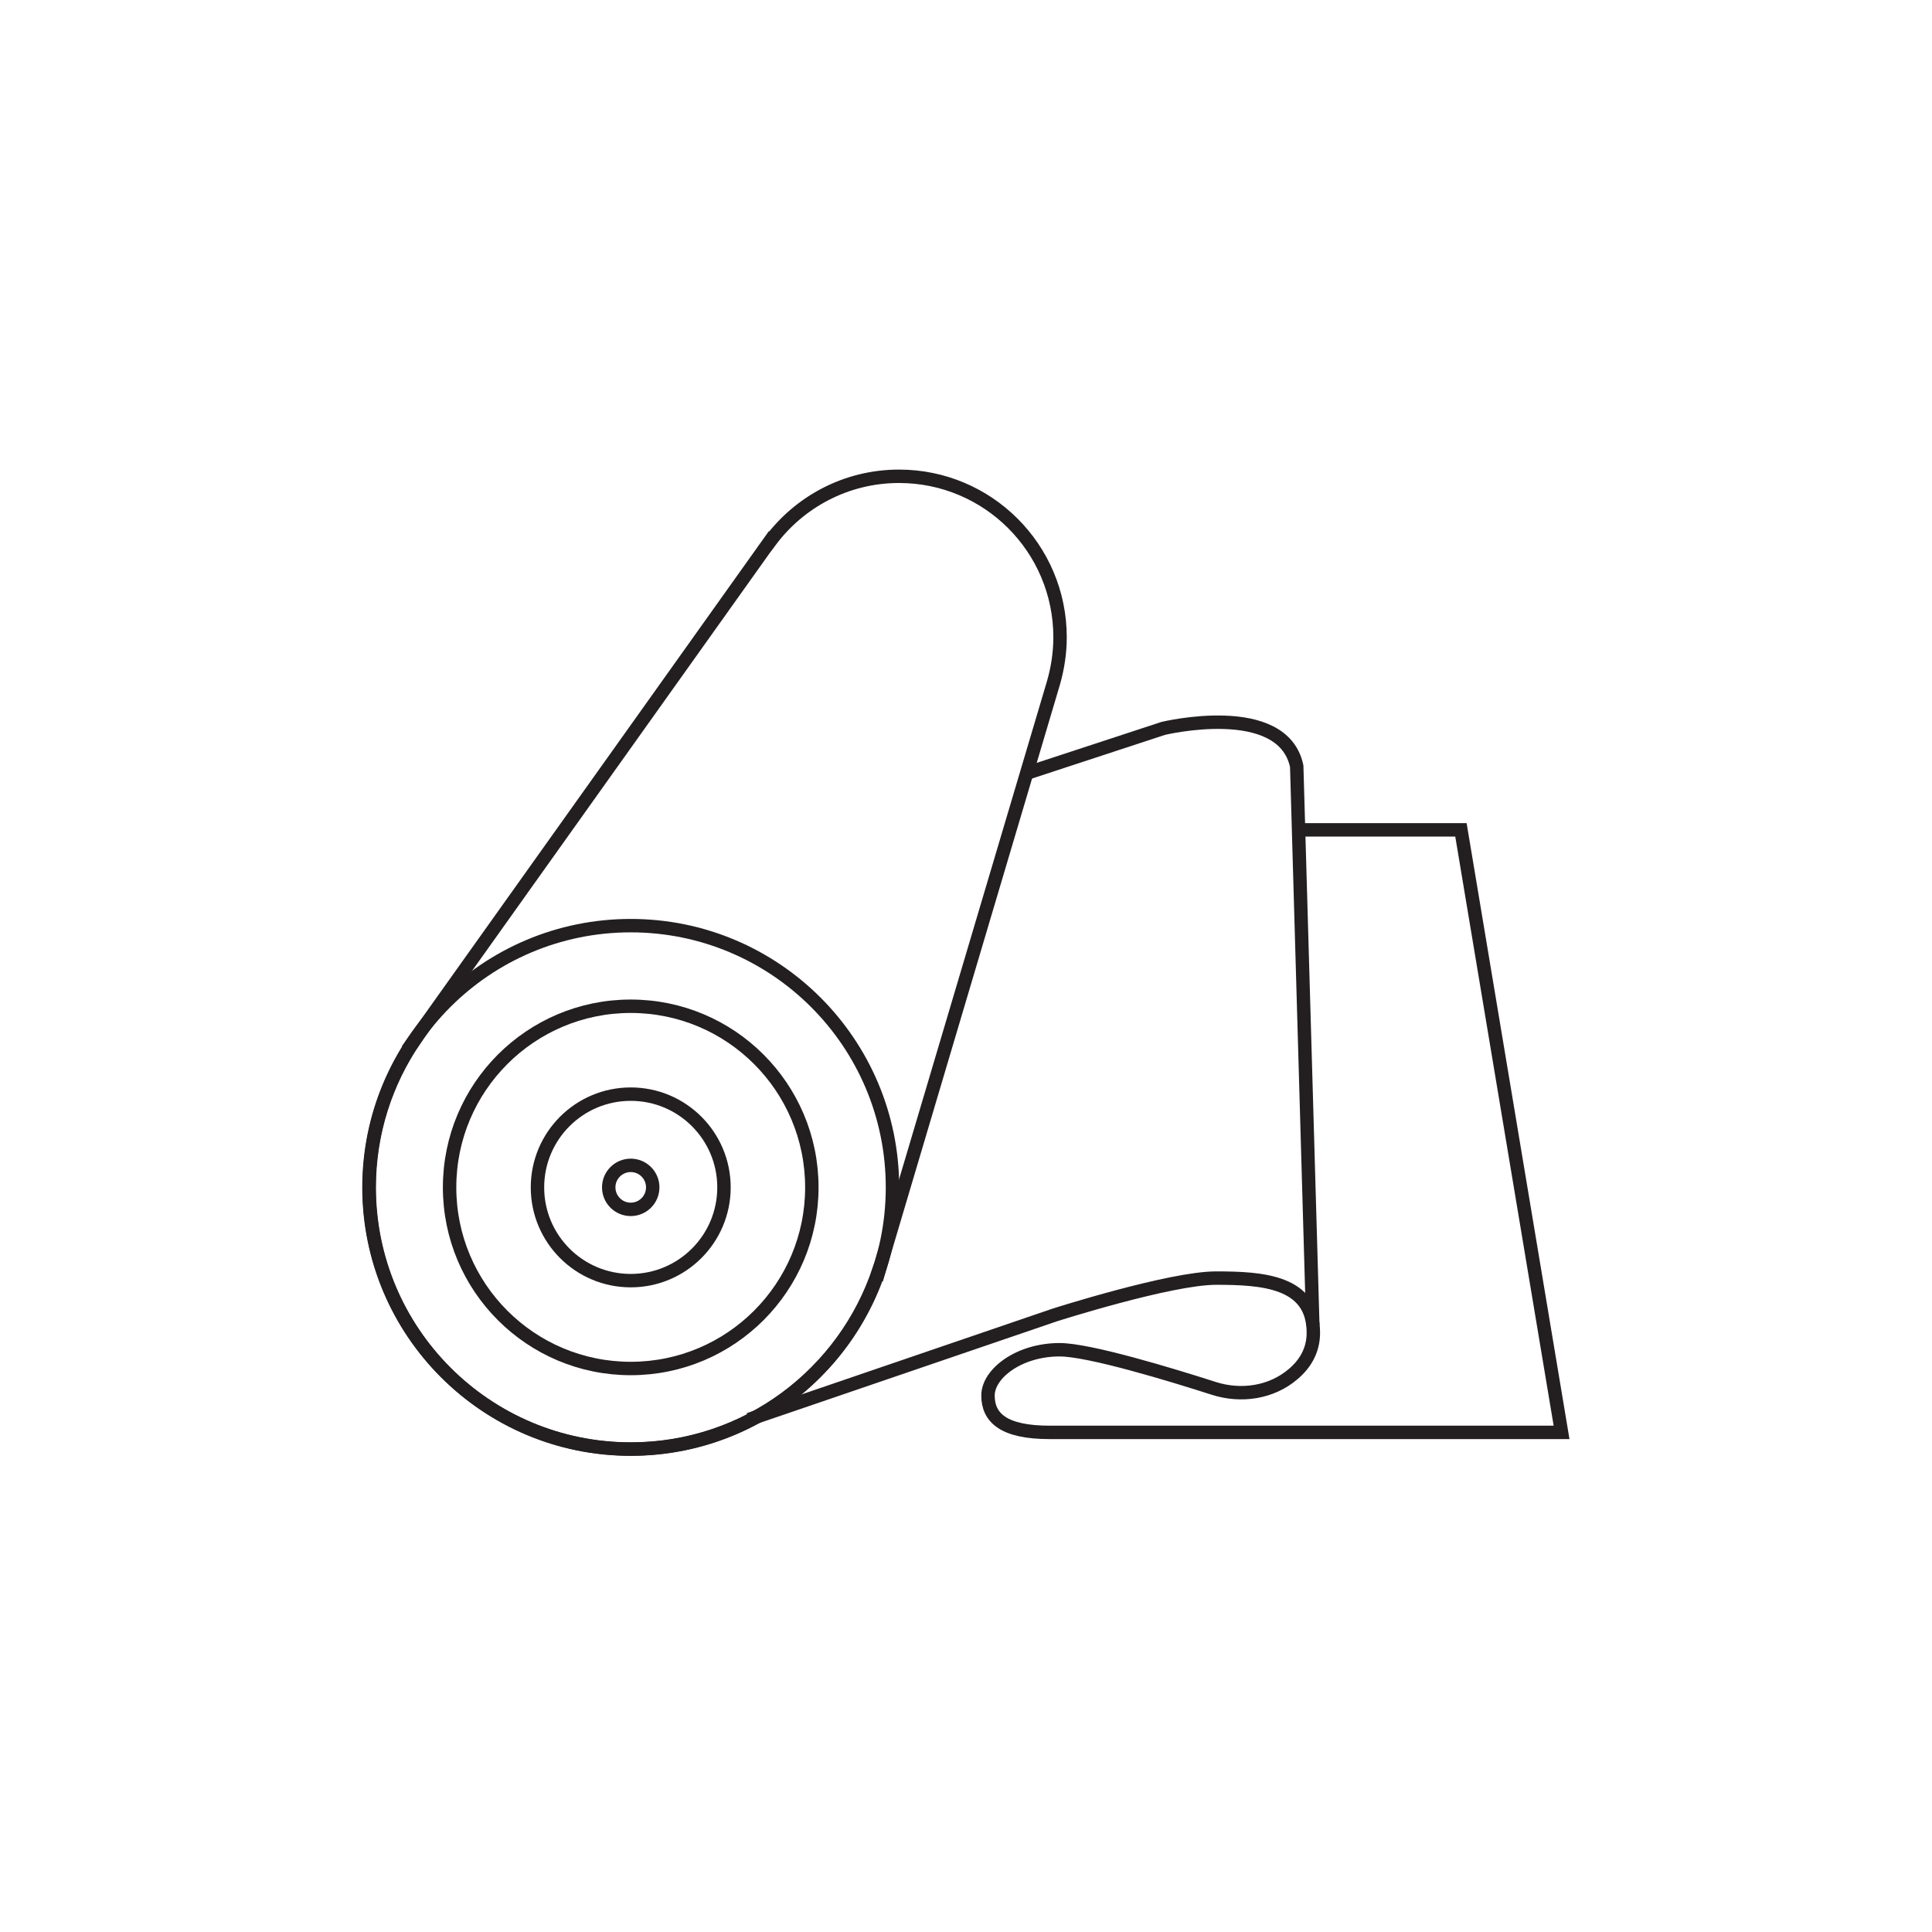 <?xml version="1.0" encoding="UTF-8"?> <svg xmlns="http://www.w3.org/2000/svg" width="144" height="144" viewBox="0 0 144 144" fill="none"> <path d="M47.011 95.451C50.849 95.451 53.961 92.339 53.961 88.501C53.961 84.662 50.849 81.551 47.011 81.551C43.172 81.551 40.06 84.662 40.06 88.501C40.06 92.339 43.172 95.451 47.011 95.451Z" stroke="#231F20" stroke-miterlimit="10"></path> <path d="M47.01 102C54.466 102 60.51 95.956 60.51 88.5C60.51 81.044 54.466 75 47.01 75C39.554 75 33.51 81.044 33.51 88.5C33.51 95.956 39.554 102 47.01 102Z" stroke="#231F20" stroke-miterlimit="10"></path> <path d="M78.519 50.9C78.829 49.82 79.01 48.68 79.01 47.5C79.01 40.87 73.639 35.5 67.01 35.5C63.059 35.5 59.559 37.42 57.38 40.37L57.37 40.36L30.91 77.5H30.919C28.779 80.63 27.52 84.42 27.52 88.5C27.52 99.27 36.249 108 47.02 108C55.65 108 62.959 102.38 65.529 94.61L65.54 94.62L65.6 94.41C65.629 94.31 65.659 94.21 65.689 94.11L78.519 50.9Z" stroke="#231F20" stroke-miterlimit="10"></path> <path d="M76.311 57.701L86.701 54.291C86.701 54.291 95.611 52.141 96.65 57.111L97.85 98.781" stroke="#231F20" stroke-miterlimit="10"></path> <path d="M55.82 105.802L78.61 98.012C78.61 98.012 87.22 95.262 90.64 95.262C94.05 95.262 97.89 95.482 97.89 99.342C97.89 100.692 97.24 101.692 96.39 102.412C94.77 103.802 92.5 104.132 90.47 103.482C87.23 102.442 81.17 100.602 78.98 100.602C75.94 100.602 73.64 102.382 73.64 104.012C73.64 105.642 74.75 106.762 78.24 106.762C81.73 106.762 116.39 106.762 116.39 106.762L108.89 61.852H97.02" stroke="#231F20" stroke-miterlimit="10"></path> <path d="M47.01 108.012C57.785 108.012 66.52 99.277 66.52 88.502C66.52 77.727 57.785 68.992 47.01 68.992C36.235 68.992 27.5 77.727 27.5 88.502C27.5 99.277 36.235 108.012 47.01 108.012Z" stroke="#231F20" stroke-miterlimit="10"></path> <path d="M47.011 90.139C47.917 90.139 48.651 89.405 48.651 88.499C48.651 87.594 47.917 86.859 47.011 86.859C46.105 86.859 45.371 87.594 45.371 88.499C45.371 89.405 46.105 90.139 47.011 90.139Z" stroke="#231F20" stroke-miterlimit="10"></path> </svg> 